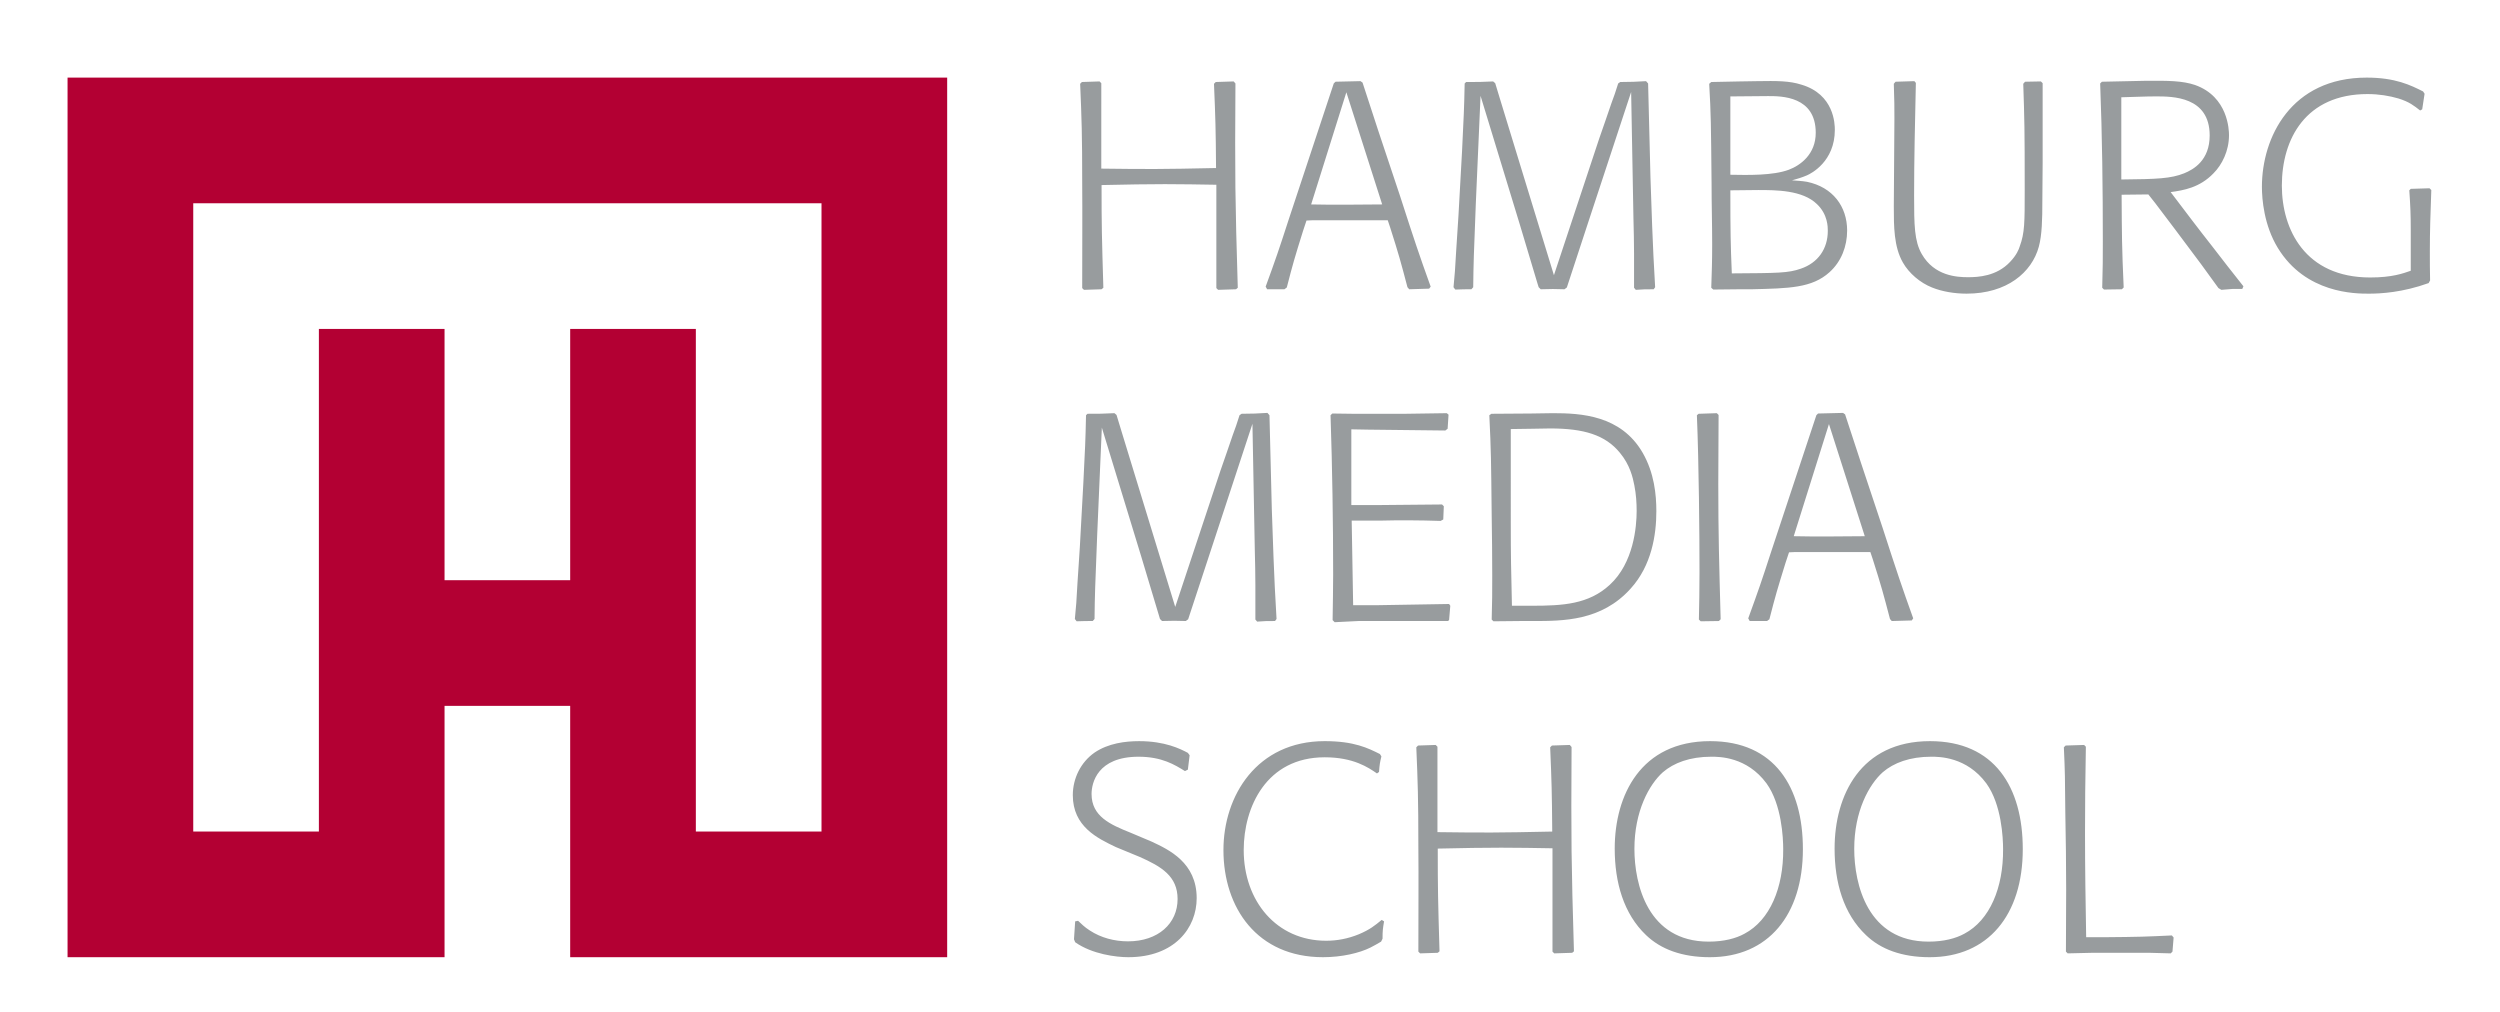 <?xml version="1.0" encoding="utf-8"?>
<!-- Generator: Adobe Illustrator 14.0.0, SVG Export Plug-In  -->
<!DOCTYPE svg PUBLIC "-//W3C//DTD SVG 1.1//EN" "http://www.w3.org/Graphics/SVG/1.1/DTD/svg11.dtd">
<svg version="1.1"
	 xmlns="http://www.w3.org/2000/svg" xmlns:xlink="http://www.w3.org/1999/xlink" xmlns:a="http://ns.adobe.com/AdobeSVGViewerExtensions/3.0/"
	 x="0px" y="0px" width="709px" height="287px" viewBox="-19.159 -22.01 709 287"
	 enable-background="new -19.159 -22.01 709 287" xml:space="preserve">
<defs>
</defs>
<path fill="#989C9E" d="M577.307,243.788h-4.83c-0.172-9.823-0.326-19.646-0.326-29.477
	c0-8.069,0.068-14.971,0.24-24.553l-0.498-0.498l-5.242,0.163l-0.499,0.507
	c0.327,7.245,0.327,8.327,0.413,18.648l0.172,10.897l0.068,10.742c0,5.912-0.068,11.738-0.068,17.651
	l0.498,0.498l6.995-0.163h16.226l5.998,0.163l0.499-0.498l0.326-3.996l-0.498-0.593
	C589.716,243.616,587.619,243.71,577.307,243.788 M537.93,242.791
	c-2.423,1.332-5.826,2.243-10.157,2.243c-17.309,0-21.072-16.312-21.072-26.306
	c0-10.656,4.177-18.228,8.078-21.725c3.094-2.664,7.666-4.409,13.75-4.409
	c2.234,0,10.055,0,15.641,7.571c4.331,5.998,4.744,15.486,4.744,18.648
	C548.999,229.719,545.166,238.966,537.93,242.791 M528.185,188.177
	c-19.646,0-27.053,15.322-27.053,30.474c0,9.564,2.492,18.477,8.92,24.552
	c4.159,3.996,10.141,6.248,18.047,6.248c16.568,0,26.4-11.997,26.4-30.637
	C554.499,201.249,546.507,188.177,528.185,188.177 M475.573,242.791
	c-2.406,1.332-5.826,2.243-10.157,2.243c-17.308,0-21.055-16.312-21.055-26.306
	c0-10.656,4.159-18.228,8.061-21.725c3.094-2.664,7.666-4.409,13.75-4.409
	c2.252,0,10.072,0,15.658,7.571c4.313,5.998,4.727,15.486,4.727,18.648
	C486.643,229.719,482.81,238.966,475.573,242.791 M465.828,188.177
	c-19.646,0-27.053,15.322-27.053,30.474c0,9.564,2.509,18.477,8.903,24.552
	c4.176,3.996,10.157,6.248,18.081,6.248c16.552,0,26.383-11.997,26.383-30.637
	C492.143,201.249,484.15,188.177,465.828,188.177 M426.538,189.844l-0.499-0.584l-5.07,0.163
	l-0.498,0.507c0.412,9.823,0.498,12.736,0.584,23.891c-15.571,0.335-19.318,0.335-32.553,0.163
	V189.758l-0.499-0.498l-5.001,0.163l-0.499,0.507c0.413,9.823,0.585,14.395,0.585,28.3
	c0.086,9.074,0,17.152,0,29.64l0.498,0.498l5.002-0.163l0.498-0.421
	c-0.43-14.644-0.498-17.316-0.498-29.133c8.164-0.172,12.323-0.258,17.978-0.258
	c4.83,0,9.746,0.086,14.559,0.172v29.305l0.498,0.498l5.088-0.163l0.498-0.421
	C426.469,222.724,426.383,216.399,426.538,189.844 M366.192,242.954
	c-3.076,1.255-6.17,1.831-9.247,1.831c-14.06,0-23.388-11.232-23.388-25.722
	c0-12.16,6.411-26.306,22.976-26.306c8.164,0,12.409,2.914,14.815,4.581l0.584-0.421
	c0.172-2.243,0.258-2.656,0.671-4.409l-0.413-0.67c-3.334-1.659-7.253-3.661-15.657-3.661
	c-19.237,0-28.725,15.486-28.725,30.886c0,16.397,9.582,30.388,28.226,30.388
	c5.328,0,10.33-1.169,13.476-2.741c1.014-0.507,2.011-1.092,3.008-1.676l0.412-0.825
	c0-2.329,0.086-2.836,0.43-4.916l-0.67-0.421C370.765,240.461,369.354,241.622,366.192,242.954
	 M307.398,216.648l-5.904-2.492c-5.835-2.328-11.086-4.666-11.086-10.991
	c0-3.162,1.676-10.57,13.329-10.57c6.66,0,10.321,2.32,13.157,4.073l0.825-0.412l0.499-4.082
	l-0.499-0.67c-2.166-1.16-6.497-3.326-13.819-3.326c-3.91,0-8.74,0.593-12.65,3.248
	c-3.918,2.742-6.162,7.331-6.162,12.074c0,8.903,6.995,12.229,12.237,14.73l6.66,2.75
	c6.248,2.75,10.82,5.5,10.82,11.979c0,6.918-5.492,11.997-14.068,11.997
	c-3.833,0-7.657-1.006-10.82-3.077c-1.581-1.005-2.329-1.83-3.334-2.75l-0.825,0.163l-0.335,5.079
	l0.335,0.834c4.821,3.411,11.653,4.245,15.065,4.245c13.148,0,19.396-8.327,19.396-16.732
	C320.22,222.638,312.391,218.977,307.398,216.648 M509.69,130.058c-3.746,0-7.081,0.077-10.656,0.077
	c-3.162,0-6.324,0-9.487-0.077l9.986-31.806L509.69,130.058z M503.521,95.09l-7.081,0.172
	l-0.481,0.49l-12.822,38.715c-2.75,8.49-3.592,10.896-6.496,18.889l0.412,0.757h4.916l0.67-0.499
	c1.753-6.832,2.252-8.49,4.572-15.984l0.996-2.999l1.668-0.077h21.398l0.67,1.994
	c2.492,7.828,2.99,9.736,4.898,16.989l0.498,0.576l5.672-0.163l0.413-0.594
	c-3.249-9.066-4.486-12.735-8.663-25.635l-6.152-18.477l-4.504-13.741L503.521,95.09z
	 M462.648,153.691l0.516,0.498l5.156-0.077l0.499-0.499c-0.43-15.812-0.671-24.14-0.671-38.465
	c0-6.488,0.086-12.977,0.086-19.473l-0.498-0.507l-5.174,0.172l-0.481,0.413
	c0.567,14.068,0.739,33.636,0.739,44.533C462.82,145.621,462.734,148.947,462.648,153.691
	 M409.299,99.67l6.153-0.086c1.667,0,3.334-0.086,5.001-0.086c9.573,0,15.641,1.83,19.8,6.909
	c2.836,3.412,3.661,6.995,4.091,9.238c0.499,2.501,0.653,5.001,0.653,7.245
	c0,4.409-0.825,14.738-7.648,20.977c-5.998,5.5-13.234,5.913-22.138,5.913H409.625
	c-0.24-10.149-0.326-13.991-0.326-23.393V99.67z M404.383,154.189l7.734-0.077h3.507
	c8.559,0,19.387,0,27.637-9.161c5.999-6.574,7.322-15.322,7.322-21.974
	c0-4.658-0.584-10.897-3.919-16.646c-6.153-10.579-17.479-11.164-25.386-11.164
	c-2.08,0-4.159,0.095-6.239,0.095l-11.24,0.077l-0.585,0.413c0.499,10.407,0.499,12.237,0.671,28.479
	c0.086,5.655,0.154,11.318,0.154,16.973c0,5.002,0,7.253-0.154,12.487L404.383,154.189z M364.508,95.339
	l-5.826-0.077l-0.499,0.49c0.499,15.073,0.739,30.139,0.739,45.203c0,4.408-0.086,7.58-0.154,12.899
	l0.584,0.593l6.737-0.335h25.387l0.326-0.258l0.344-4.073l-0.344-0.499l-19.972,0.335h-7.236
	l-0.412-23.977h7.906c2.818-0.086,5.654-0.086,8.474-0.086c3.352,0,5.5,0.086,8.834,0.172l0.756-0.412
	l0.155-3.755l-0.499-0.499l-17.479,0.163h-8.25V99.748l4.744,0.086l21.914,0.249l0.653-0.498
	l0.258-3.996l-0.499-0.421l-11.739,0.172H364.508z M336.703,133.959
	c0.086,3.669,0.163,6.66,0.163,9.994v9.737l0.507,0.593c2.157-0.172,2.741-0.172,5.066-0.172
	l0.43-0.576c-0.757-12.074-1.083-24.148-1.341-31.058l-0.666-26.727l-0.576-0.662
	c-3.085,0.172-4.09,0.249-7.339,0.249l-0.576,0.413c-0.584,1.917-1.332,4.082-1.908,5.577
	c-0.507,1.59-2.999,8.663-3.506,10.158l-12.822,38.629l-12.813-41.877
	c-1.753-5.827-3.747-12.152-3.833-12.564l-0.584-0.507c-3.489,0.172-4.073,0.172-7.657,0.172
	l-0.412,0.413c-0.164,7.743-0.25,8.912-0.756,19.147l-0.997,18.236
	c-0.241,3.326-0.413,6.737-0.662,10.063c-0.249,4.752-0.413,7.167-0.748,10.338l0.499,0.653
	c2.166-0.077,2.99-0.077,4.572-0.077l0.507-0.576c0.078-7.167,0.164-8.825,0.748-23.728
	l1.324-30.55l11.163,36.532c1.582,5.26,1.917,6.42,5.001,16.655l0.327,1.091l0.584,0.576
	c3.249-0.086,3.738-0.086,6.737,0l0.67-0.499c1.667-5.078,4.332-13.234,5.999-18.235l12.229-37.203
	L336.703,133.959z M670.359,31.883l-0.516-0.499l-5.311,0.163l-0.413,0.421
	c0.327,4.821,0.413,6.987,0.413,11.241v11.567c-2.166,0.748-5.242,1.908-11.499,1.908
	c-18.477,0-25.059-13.646-25.059-26.056c0-13.234,6.754-25.961,24.303-25.961
	c3.248,0,6.17,0.498,8.748,1.246c3.163,0.997,4.332,1.994,6.171,3.412l0.584-0.335l0.671-4.417
	l-0.43-0.653C664.533,2.166,660.202,0,652.038,0c-21.484,0-29.718,16.981-29.718,30.963
	c0,3.506,0.585,10.905,4.503,17.325c7.906,12.985,22.052,12.985,25.799,12.985
	c3.42,0,9.573-0.335,16.981-3l0.412-0.748c-0.068-2.75-0.068-5.491-0.068-8.25
	C669.947,43.373,670.102,39.127,670.359,31.883 M582.445,28.892V5.577
	c3.661-0.077,6.651-0.249,9.831-0.249c4.658,0,15.229,0,15.229,11.077
	c0,7.073-4.572,9.651-7.236,10.734C596.505,28.634,592.689,28.797,582.445,28.892 M602.503,40.459
	l-6.066-7.992c3.66-0.499,8.232-1.246,12.151-5.328c2.406-2.415,4.399-6.325,4.399-10.828
	c0-1.418-0.24-10.897-9.642-14.223c-3.507-1.178-7.408-1.255-14.403-1.178l-11.997,0.258l-0.498,0.49
	c0.584,14.91,0.756,29.889,0.756,44.876c0,4.744,0,7.331-0.172,13.062l0.499,0.507l5.07-0.077
	l0.516-0.507c-0.516-11.567-0.516-14.729-0.585-26.305l7.58-0.086
	c1.083,1.34,1.581,1.917,7.579,9.909c7.477,9.986,8.319,11.068,12.307,16.654l0.825,0.499
	c1.083-0.086,2.097-0.163,3.18-0.258h2.75l0.326-0.748c-1.409-1.745-7.665-9.737-8.903-11.404
	C606.25,45.375,604.429,42.952,602.503,40.459 M555.151,1.168l-0.516,0.584
	c0.344,10.321,0.413,12.564,0.413,30.052c0,9.316,0,12.238-1.409,16.062
	c-0.241,0.834-0.911,2.492-2.75,4.409c-3.833,4.082-9.075,4.331-11.911,4.331
	c-3.146,0-9.557-0.335-13.132-6.583c-2.097-3.661-2.165-8.155-2.165-16.56
	c0-10.158,0.24-20.307,0.498-31.969L523.75,1.005l-5.328,0.163l-0.498,0.584
	c0.172,4.744,0.172,6.66,0.172,9.9l-0.172,24.896c0,5.577,0,11.404,2.578,15.898
	c1.753,3.076,4.915,5.749,8.25,7.072c2.836,1.16,6.411,1.753,9.813,1.753
	c11.413,0,18.494-5.99,20.488-13.32c0.91-3.326,0.996-7.992,0.996-12.736l0.086-10.992V1.581
	l-0.498-0.499L555.151,1.168z M479.476,31.883c4.984,0,12.563,0,16.654,3.996
	c3.076,2.913,3.076,6.488,3.076,7.571c0,5.079-2.75,9.075-7.665,10.742
	c-3.575,1.246-6.411,1.246-19.56,1.332c-0.344-8.413-0.412-11.653-0.412-23.555
	C474.233,31.969,476.88,31.883,479.476,31.883 M471.569,5.328h0.91c1.169,0,9.333-0.086,9.814-0.086
	c3.747,0,13.492,0,13.492,10.416c0,6.067-4.331,9.238-7.648,10.476
	c-4.503,1.676-11.584,1.504-16.568,1.418V5.328z M466.413,47.283c0,4.993-0.104,7.571-0.258,12.315
	l0.566,0.507l7.254-0.077h3.574c10.656-0.258,17.153-0.335,22.138-4.838
	c3.335-2.999,5.002-7.322,5.002-11.816c0-6.823-4.073-12.315-11.396-13.827
	c-1.427-0.241-2.836-0.318-4.245-0.413c1.495-0.413,2.904-0.834,4.245-1.418
	c1.151-0.49,7.906-3.902,7.906-12.899c0-1.659-0.172-10.072-9.487-12.822
	c-3.421-1.083-6.823-1.083-12.667-0.988l-4.898,0.077l-7.992,0.164l-0.585,0.507
	c0.499,8.903,0.499,10.82,0.671,28.299C466.241,35.793,466.413,41.542,466.413,47.283 M398.127,60.027
	l0.516-0.584c0.086-7.167,0.154-8.826,0.739-23.736l1.34-30.542l11.155,36.549
	c1.581,5.242,1.907,6.402,4.984,16.638l0.344,1.091l0.584,0.584c3.249-0.095,3.747-0.095,6.737,0
	l0.671-0.507c1.667-5.079,4.331-13.234,5.981-18.236l12.254-37.202l0.653,35.793
	c0.086,3.669,0.172,6.66,0.172,9.995v9.728l0.499,0.593c2.165-0.163,2.75-0.163,5.07-0.163
	l0.412-0.584c-0.739-12.074-1.083-24.148-1.323-31.058l-0.671-26.727l-0.584-0.653
	c-3.076,0.163-4.073,0.241-7.322,0.241l-0.584,0.413c-0.584,1.925-1.323,4.09-1.908,5.586
	c-0.498,1.581-3.008,8.654-3.506,10.149l-12.805,38.638l-12.822-41.886
	c-1.753-5.818-3.746-12.151-3.832-12.564l-0.585-0.499c-3.489,0.164-4.073,0.164-7.665,0.164
	l-0.413,0.413c-0.154,7.751-0.258,8.92-0.739,19.155l-1.014,18.228
	c-0.24,3.326-0.412,6.746-0.653,10.072c-0.258,4.752-0.43,7.159-0.756,10.33l0.498,0.662
	C395.721,60.027,396.562,60.027,398.127,60.027 M362.669,4.159l10.158,31.806
	c-3.747,0-7.064,0.077-10.656,0.077c-3.163,0-6.325,0-9.488-0.077L362.669,4.159z M345.104,60.027
	l0.67-0.507c1.753-6.823,2.252-8.49,4.589-15.976l0.997-3.008l1.65-0.077h21.398l0.67,2.002
	c2.492,7.82,3.008,9.729,4.916,16.981l0.498,0.584l5.655-0.172l0.43-0.576
	c-3.266-9.084-4.504-12.745-8.663-25.644l-6.17-18.485l-4.486-13.733l-0.584-0.413l-7.081,0.163
	l-0.499,0.49l-12.821,38.715c-2.75,8.49-3.575,10.905-6.493,18.906l0.413,0.748H345.104z
	 M287.753,59.692l0.499,0.499l4.993-0.163l0.507-0.43c-0.43-14.644-0.507-17.308-0.507-29.125
	c8.164-0.163,12.324-0.258,17.979-0.258c4.83,0,9.745,0.095,14.575,0.172v29.305l0.499,0.499
	l5.079-0.163l0.498-0.43c-0.748-25.051-0.834-31.376-0.662-57.939l-0.507-0.576l-5.07,0.164
	l-0.507,0.507c0.413,9.814,0.507,12.728,0.584,23.891c-15.572,0.335-19.31,0.335-32.544,0.164V1.581
	l-0.499-0.499l-5.001,0.164l-0.499,0.507c0.421,9.814,0.584,14.395,0.584,28.299
	C287.83,39.127,287.753,47.206,287.753,59.692"/>
<path fill="#B30033" d="M213.821,213.812h-35.638V71.268h-35.638v71.276h-35.63V71.268H71.276v142.544H35.646
	V35.638H213.821V213.812z M0,0v249.451h106.915v-71.268h35.63v71.268h106.915V0H0z"/>
</svg>
